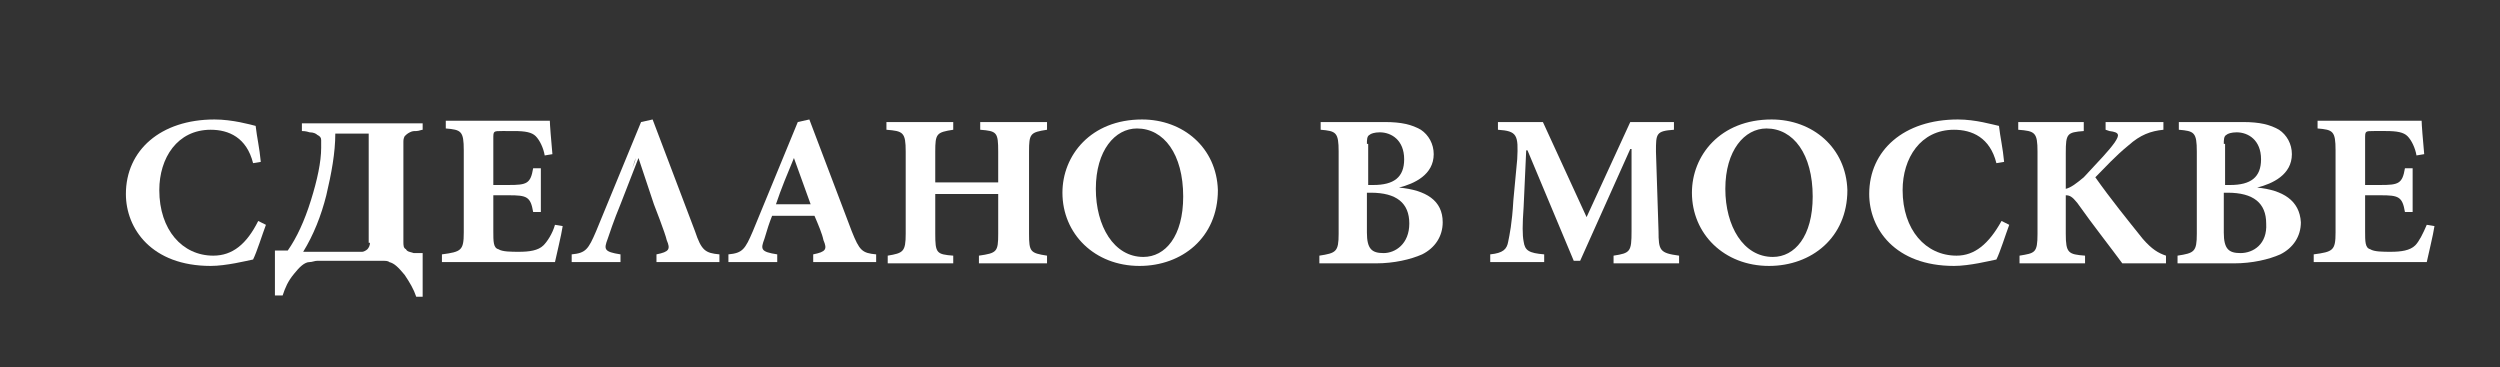 <?xml version="1.0" encoding="UTF-8"?> <!-- Generator: Adobe Illustrator 23.1.0, SVG Export Plug-In . SVG Version: 6.00 Build 0) --> <svg xmlns="http://www.w3.org/2000/svg" xmlns:xlink="http://www.w3.org/1999/xlink" id="Layer_1" x="0px" y="0px" viewBox="0 0 194.6 28.6" style="enable-background:new 0 0 194.6 28.6;" xml:space="preserve"><rect x="0" y="0" width="194.6" height="28.6" fill="#333333" stroke="none"/> <path style="fill:#FFFFFF;" d="M16.6,19.9c-2.4,0-4.2-2-4.2-5.1c0-2.5,1.4-4.7,4-4.7c1.4,0,2.8,0.6,3.3,2.6l0.6-0.1 c-0.1-1.1-0.3-1.9-0.4-2.8c-0.4-0.1-1.8-0.5-3.2-0.5c-4.2,0-6.9,2.4-6.9,5.8c0,2.7,2,5.6,6.6,5.6c1.2,0,2.8-0.4,3.3-0.5 c0.3-0.6,0.7-1.9,1-2.7l-0.6-0.3C19.2,19,18.1,19.9,16.6,19.9z"></path> <path style="fill:#FFFFFF;" d="M42.3,19.1c-0.4,0.4-1.1,0.5-1.9,0.5c-0.6,0-1.3,0-1.6-0.2c-0.4-0.1-0.4-0.6-0.4-1.4v-2.8h1.2 c1.4,0,1.7,0.1,1.9,1.3h0.6v-3.4h-0.6c-0.2,1.2-0.5,1.3-1.9,1.3h-1.2v-3.6c0-0.6,0-0.6,0.7-0.6H40c0.9,0,1.4,0.1,1.7,0.4 c0.3,0.3,0.6,0.9,0.7,1.5l0.6-0.1c-0.1-1.1-0.2-2.3-0.2-2.6h-8.1v0.6c1.2,0.1,1.4,0.2,1.4,1.7v6.4c0,1.4-0.2,1.5-1.7,1.7v0.6h8.8 c0.1-0.5,0.5-2.1,0.6-2.8l-0.6-0.1C43,18.2,42.6,18.8,42.3,19.1z"></path> <path style="fill:#FFFFFF;" d="M66.3,18c-1.1-2.9-2.2-5.8-3.3-8.7l-0.9,0.2L58.6,18c-0.6,1.4-0.8,1.7-1.9,1.8l0,0.6h3.8v-0.6 c-1.3-0.2-1.3-0.4-1-1.2c0.2-0.7,0.4-1.3,0.6-1.8h3.3c0.3,0.7,0.6,1.4,0.7,1.9c0.3,0.7,0.2,0.9-0.8,1.1v0.6h4.9v-0.6 C67.1,19.7,66.9,19.5,66.3,18z M60.4,15.9c0.4-1.2,0.9-2.4,1.4-3.6h0l1.3,3.6H60.4z"></path> <path style="fill:#FFFFFF;" d="M80.1,18.2v-6.4c0-1.4,0.1-1.5,1.4-1.7V9.5h-5.2v0.6c1.3,0.1,1.4,0.2,1.4,1.7v2.4h-4.9v-2.4 c0-1.4,0.1-1.5,1.4-1.7V9.5h-5.2v0.6c1.3,0.1,1.5,0.2,1.5,1.7v6.4c0,1.4-0.2,1.5-1.4,1.7v0.6h5.1v-0.6c-1.3-0.1-1.4-0.2-1.4-1.7 v-3.1h4.9v3.1c0,1.4-0.1,1.5-1.5,1.7v0.6h5.3v-0.6C80.2,19.7,80.1,19.6,80.1,18.2z"></path> <path style="fill:#FFFFFF;" d="M88.9,9.3L88.9,9.3c-4,0-6.2,2.8-6.2,5.7c0,3.2,2.5,5.7,6,5.7c3.3,0,6.1-2.2,6.1-5.9 C94.7,11.5,92.1,9.3,88.9,9.3z M89,20c-2.3,0-3.7-2.4-3.7-5.3c0-3,1.5-4.7,3.2-4.7h0c2.1,0,3.6,2,3.6,5.3C92.1,18.4,90.7,20,89,20z"></path> <path style="fill:#FFFFFF;" d="M108.9,14.6L108.9,14.6c1.2-0.3,2.7-1,2.7-2.6c0-0.8-0.4-1.5-1-1.9c-0.7-0.4-1.5-0.6-2.8-0.6h-5v0.6 c1.2,0.1,1.4,0.2,1.4,1.7v6.4c0,1.4-0.2,1.5-1.5,1.7v0.6h4.4c1.4,0,2.7-0.3,3.6-0.7c1-0.5,1.6-1.4,1.6-2.5 C112.3,15.6,111,14.8,108.9,14.6z M106.4,11.2c0-0.3,0-0.6,0.2-0.7c0.1-0.1,0.4-0.2,0.8-0.2c0.9,0,1.9,0.6,1.9,2.1 c0,1.4-0.8,2-2.4,2h-0.4V11.2z M107.7,19.7c-0.9,0-1.3-0.3-1.3-1.6V15h0.3c2,0,3,0.8,3,2.4C109.7,19,108.6,19.7,107.7,19.7z"></path> <path style="fill:#FFFFFF;" d="M129.1,18l-0.2-6.2c0-1.4,0-1.6,1.4-1.7V9.5h-3.4l-3.4,7.4l-3.4-7.4h-3.5v0.6 c1.5,0.1,1.6,0.4,1.5,2.3l-0.3,3.2c-0.1,1.8-0.3,2.7-0.4,3.2c-0.1,0.6-0.4,0.9-1.4,1v0.6h4.2v-0.6c-1.2-0.1-1.5-0.3-1.6-1 c-0.1-0.5-0.1-1.3,0-2.7l0.2-4.4h0.1l3.6,8.6h0.5l3.9-8.7h0.1l0,6.4c0,1.6-0.1,1.7-1.4,1.9v0.6h5.1v-0.6 C129.2,19.7,129.1,19.5,129.1,18z"></path> <path style="fill:#FFFFFF;" d="M137.9,9.3L137.9,9.3c-4,0-6.2,2.8-6.2,5.7c0,3.2,2.5,5.7,6,5.7c3.3,0,6.1-2.2,6.1-5.9 C143.7,11.5,141.1,9.3,137.9,9.3z M138,20c-2.3,0-3.7-2.4-3.7-5.3c0-3,1.5-4.7,3.2-4.7h0c2.1,0,3.6,2,3.6,5.3 C141.1,18.4,139.7,20,138,20z"></path> <path style="fill:#FFFFFF;" d="M152.3,19.9c-2.4,0-4.2-2-4.2-5.1c0-2.5,1.4-4.7,4-4.7c1.4,0,2.8,0.6,3.3,2.6l0.6-0.1 c-0.1-1.1-0.3-1.9-0.4-2.8c-0.5-0.1-1.8-0.5-3.2-0.5c-4.2,0-6.9,2.4-6.9,5.8c0,2.7,2,5.6,6.6,5.6c1.2,0,2.8-0.4,3.3-0.5 c0.3-0.6,0.7-1.9,1-2.7l-0.6-0.3C154.8,19,153.7,19.9,152.3,19.9z"></path> <path style="fill:#FFFFFF;" d="M166.8,18.6c-1.2-1.5-2.5-3.1-3.7-4.8c0.8-0.8,1.5-1.6,2.6-2.5c0.9-0.8,1.7-1.1,2.7-1.2V9.5h-4.5v0.6 l0.3,0.1c0.8,0.1,0.8,0.3,0.4,0.9c-0.5,0.7-1.2,1.4-2.4,2.7c-0.6,0.5-1,0.8-1.4,0.9v-2.8c0-1.5,0.1-1.6,1.4-1.7V9.5h-5.1v0.6 c1.3,0.1,1.5,0.2,1.5,1.7v6.4c0,1.5-0.2,1.5-1.4,1.7v0.6h5.1v-0.6c-1.3-0.1-1.5-0.2-1.5-1.7v-3c0.3,0,0.5,0.1,0.9,0.6 c1.2,1.7,2.7,3.6,3.5,4.7h3.4v-0.6C168,19.7,167.5,19.4,166.8,18.6z"></path> <path style="fill:#FFFFFF;" d="M175.7,14.6L175.7,14.6c1.2-0.3,2.7-1,2.7-2.6c0-0.8-0.4-1.5-1-1.9c-0.7-0.4-1.5-0.6-2.8-0.6h-5v0.6 c1.2,0.1,1.4,0.2,1.4,1.7v6.4c0,1.4-0.2,1.5-1.5,1.7v0.6h4.4c1.4,0,2.7-0.3,3.6-0.7c1-0.5,1.6-1.4,1.6-2.5 C179,15.6,177.7,14.8,175.7,14.6z M173.1,11.2c0-0.3,0-0.6,0.2-0.7c0.1-0.1,0.4-0.2,0.8-0.2c0.9,0,1.9,0.6,1.9,2.1 c0,1.4-0.8,2-2.4,2h-0.4V11.2z M174.4,19.7c-0.9,0-1.3-0.3-1.3-1.6V15h0.3c2,0,3,0.8,3,2.4C176.5,19,175.4,19.7,174.4,19.7z"></path> <path style="fill:#FFFFFF;" d="M188,19.1c-0.4,0.4-1.1,0.5-1.9,0.5c-0.6,0-1.3,0-1.6-0.2c-0.4-0.1-0.4-0.6-0.4-1.4v-2.8h1.2 c1.4,0,1.7,0.1,1.9,1.3h0.6v-3.4h-0.6c-0.2,1.2-0.5,1.3-1.9,1.3h-1.2v-3.6c0-0.6,0-0.6,0.7-0.6h0.9c0.9,0,1.4,0.1,1.7,0.4 c0.3,0.3,0.6,0.9,0.7,1.5l0.6-0.1c-0.1-1.1-0.2-2.3-0.2-2.6h-8.1v0.6c1.2,0.1,1.4,0.2,1.4,1.7v6.4c0,1.4-0.2,1.5-1.7,1.7v0.6h8.8 c0.1-0.5,0.5-2.1,0.6-2.8l-0.6-0.1C188.6,18.2,188.3,18.8,188,19.1z"></path> <path style="fill:#FFFFFF;" d="M54.1,18c-1.1-2.9-2.2-5.8-3.3-8.7l-0.9,0.2L46.4,18c-0.6,1.4-0.8,1.7-1.9,1.8l0,0.6h3.8v-0.6 c-1.3-0.2-1.3-0.4-1-1.2c0.1-0.3,0.5-1.5,1-2.7l1.4-3.6l1.2,3.6h0c0,0,0.9,2.3,1,2.8c0.3,0.7,0.2,0.9-0.8,1.1v0.6H56v-0.6 C54.9,19.7,54.6,19.5,54.1,18z M49.1,13.4c0.2-0.5,0.3-0.9,0.4-1.1C49.4,12.7,49.2,13.1,49.1,13.4z"></path> <path style="fill:#FFFFFF;" d="M31.6,19.4c-0.2-0.1-0.2-0.3-0.2-0.6v-7.7c0-0.2,0-0.3,0.1-0.5c0.1-0.1,0.2-0.2,0.4-0.3 c0.2-0.1,0.3-0.1,0.5-0.1c0.2,0,0.4-0.1,0.5-0.1V9.6h-9.4v0.6c0.1,0,0.3,0,0.6,0.1c0.3,0,0.5,0.1,0.6,0.2c0.2,0.1,0.3,0.2,0.3,0.4 C25,11,25,11.2,25,11.5c0,1.1-0.3,2.5-0.8,4.1c-0.5,1.6-1.1,2.9-1.8,3.9h-1V23H22c0.2-0.6,0.4-1.1,0.9-1.7c0.4-0.5,0.8-0.9,1.2-0.9 c0.2,0,0.4-0.1,0.6-0.1c0.2,0,0.4,0,0.6,0h3.8c0.2,0,0.4,0,0.6,0c0.3,0,0.5,0,0.6,0.1c0.4,0.1,0.7,0.4,1.2,1 c0.4,0.6,0.7,1.1,0.9,1.7h0.5v-3.4h-0.7C31.9,19.6,31.7,19.6,31.6,19.4z M28.8,18.9c0,0.2-0.1,0.4-0.2,0.5c-0.1,0.1-0.3,0.2-0.4,0.2 h-4.6c0.8-1.3,1.4-2.8,1.8-4.4c0.4-1.7,0.7-3.3,0.7-4.8h2.6V18.9z"></path> </svg> 